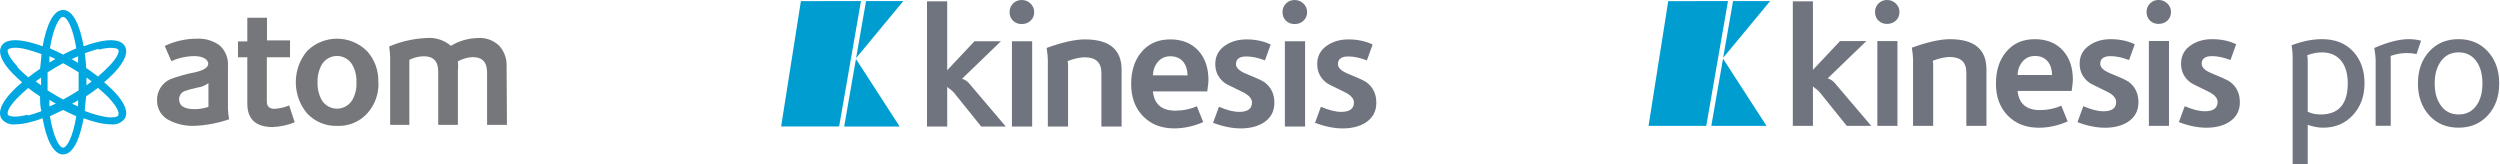 <svg height="24" viewBox="0 0 365 24" width="365" xmlns="http://www.w3.org/2000/svg"><g fill="none" fill-rule="evenodd"><g transform="translate(114.042)"><path d="m10.927 8.607 6.383 9.865-8.101-.003zm.732-8.452-3.19 18.313h-8.468l2.888-18.304zm6.183 0-6.894 8.323 1.452-8.323z" fill="#009dd1"/><path d="m32.807 18.472h-3.59l-3.91-4.854c-.23-.282-.582-.589-1.057-.921v5.775h-2.951v-18.273h2.951v10.057l3.983-4.232h3.861l-5.68 5.477c.426.133.77.357 1.033.672zm.895-0h2.951v-12.447h-2.951zm3.246-16.704c0 .515-.176.933-.529 1.257-.353.324-.783.486-1.291.486-.508 0-.93-.162-1.266-.486-.337-.324-.505-.742-.505-1.257 0-.498.168-.917.505-1.257.336-.34.758-.51 1.266-.51.492 0 .918.17 1.279.51.361.34.541.759.541 1.257zm12.764 16.704h-2.951v-7.817c0-1.527-.811-2.29-2.434-2.29-.688 0-1.516.183-2.483.548.033.232.049.407.049.523v9.037h-2.95v-9.734c0-.365-.058-.946-.172-1.743 2.295-.83 4.156-1.245 5.582-1.245 3.573 0 5.36 1.478 5.36 4.431zm9.632-7.468c-.016-.813-.23-1.477-.64-1.992-.459-.531-1.082-.797-1.869-.797-.754 0-1.361.27-1.819.809-.459.54-.705 1.199-.738 1.979zm3.049.697c0 .249-.058.797-.172 1.643h-7.942c.196 1.876 1.295 2.813 3.295 2.813 1.131 0 2.172-.215 3.123-.647l.935 2.315c-1.426.615-2.836.921-4.23.921-1.885 0-3.405-.593-4.561-1.78-1.156-1.186-1.734-2.751-1.734-4.692 0-1.893.483-3.427 1.451-4.606 1.032-1.278 2.45-1.917 4.254-1.917 1.737 0 3.114.556 4.131 1.668.967 1.079 1.451 2.506 1.451 4.282zm9.624 3.311c0 1.262-.533 2.233-1.598 2.913-.902.548-2.0.822-3.295.822-1.279 0-2.631-.274-4.057-.822l.861-2.34c1.147.498 2.131.747 2.951.747 1.246 0 1.869-.456 1.869-1.369 0-.581-.467-1.095-1.402-1.544-1.524-.73-2.377-1.162-2.557-1.294-.935-.697-1.402-1.627-1.402-2.788 0-1.178.517-2.099 1.549-2.763.852-.548 1.853-.822 3-.822 1.328 0 2.508.249 3.541.747l-.836 2.315c-1-.382-1.902-.573-2.705-.573-1.017 0-1.525.373-1.525 1.121 0 .531.483.996 1.451 1.394 1.475.598 2.377 1.013 2.705 1.245.967.714 1.451 1.718 1.451 3.012m1.532 3.46h2.951v-12.447h-2.951zm3.246-16.704c0 .515-.176.933-.529 1.257-.353.324-.783.486-1.291.486-.508 0-.931-.162-1.267-.486-.336-.324-.504-.742-.504-1.257 0-.498.168-.917.504-1.257.336-.34.758-.51 1.267-.51.492 0 .918.17 1.279.51.36.34.541.759.541 1.257zm10.106 13.244c0 1.262-.533 2.233-1.598 2.913-.902.548-2.0.822-3.295.822-1.279 0-2.631-.274-4.057-.822l.861-2.34c1.147.498 2.131.747 2.951.747 1.246 0 1.869-.456 1.869-1.369 0-.581-.467-1.095-1.402-1.544-1.524-.73-2.377-1.162-2.557-1.294-.935-.697-1.402-1.627-1.402-2.788 0-1.178.517-2.099 1.549-2.763.852-.548 1.852-.822 3-.822 1.328 0 2.508.249 3.541.747l-.836 2.315c-1-.382-1.902-.573-2.705-.573-1.017 0-1.524.373-1.524 1.121 0 .531.483.996 1.451 1.394 1.476.598 2.377 1.013 2.705 1.245.967.714 1.451 1.718 1.451 3.012" fill="#70747e"/></g><g transform="translate(240.689)"><path d="m10.872 8.563 6.351 9.813-8.06-.003zm.728-8.408-3.174 18.218h-8.425l2.873-18.208zm6.152 0-6.859 8.28 1.445-8.28z" fill="#009dd1"/><path d="m32.513 18.376h-3.572l-3.89-4.83c-.228-.28-.579-.585-1.052-.916v5.746h-2.936v-18.178h2.936v10.005l3.963-4.21h3.841l-5.652 5.448c.424.132.767.355 1.028.669zm.89-0h2.936v-12.383h-2.936zm3.23-16.618c0 .512-.176.929-.526 1.251-.351.322-.779.483-1.284.483s-.926-.161-1.26-.483c-.334-.322-.501-.739-.501-1.251 0-.495.167-.912.501-1.251.334-.338.755-.508 1.26-.508.489 0 .913.169 1.272.508.359.339.538.755.538 1.251zm12.7 16.618h-2.936v-7.777c0-1.518-.807-2.278-2.422-2.278-.685 0-1.509.182-2.471.545.032.232.049.405.049.52v8.99h-2.936v-9.683c0-.364-.057-.942-.171-1.734 2.283-.825 4.135-1.239 5.554-1.239 3.555 0 5.333 1.47 5.333 4.409zm9.583-7.43c-.016-.809-.228-1.469-.636-1.981-.457-.528-1.077-.793-1.86-.793-.75 0-1.354.268-1.81.805-.457.537-.701 1.193-.734 1.969zm3.033.694c0 .247-.057.792-.171 1.634h-7.902c.196 1.866 1.288 2.799 3.278 2.799 1.126 0 2.161-.214 3.107-.644l.929 2.303c-1.419.611-2.822.916-4.208.916-1.876 0-3.388-.59-4.538-1.771-1.15-1.181-1.725-2.736-1.725-4.668 0-1.882.481-3.409 1.444-4.582 1.027-1.271 2.438-1.907 4.232-1.907 1.729 0 3.098.553 4.11 1.659.962 1.073 1.443 2.493 1.443 4.26zm9.576 3.293c0 1.255-.53 2.221-1.59 2.898-.897.545-1.99.817-3.278.817-1.272 0-2.618-.272-4.037-.817l.856-2.328c1.141.495 2.12.743 2.936.743 1.239 0 1.859-.454 1.859-1.362 0-.578-.465-1.09-1.394-1.536-1.517-.726-2.365-1.155-2.545-1.288-.929-.693-1.394-1.618-1.394-2.774 0-1.172.514-2.089 1.541-2.749.848-.545 1.843-.817 2.984-.817 1.321 0 2.496.247 3.523.743l-.832 2.303c-.995-.38-1.892-.57-2.691-.57-1.011 0-1.517.372-1.517 1.115 0 .529.481.991 1.444 1.386 1.468.594 2.364 1.008 2.691 1.239.962.71 1.443 1.709 1.443 2.996m1.524 3.442h2.936v-12.383h-2.936zm3.229-16.618c0 .512-.176.929-.526 1.251-.351.322-.779.483-1.284.483-.506 0-.926-.161-1.26-.483-.334-.322-.501-.739-.501-1.251 0-.495.167-.912.501-1.251.334-.338.754-.508 1.26-.508.489 0 .913.169 1.272.508.359.339.538.755.538 1.251zm10.055 13.175c0 1.255-.53 2.221-1.59 2.898-.897.545-1.99.817-3.278.817-1.273 0-2.618-.272-4.037-.817l.856-2.328c1.142.495 2.12.743 2.936.743 1.239 0 1.859-.454 1.859-1.362 0-.578-.465-1.09-1.395-1.536-1.517-.726-2.365-1.155-2.544-1.288-.93-.693-1.395-1.618-1.395-2.774 0-1.172.514-2.089 1.541-2.749.848-.545 1.843-.817 2.985-.817 1.321 0 2.495.247 3.523.743l-.832 2.303c-.995-.38-1.893-.57-2.691-.57-1.011 0-1.517.372-1.517 1.115 0 .529.481.991 1.443 1.386 1.468.594 2.365 1.008 2.691 1.239.962.71 1.443 1.709 1.443 2.996m15.755-2.774c0-1.304-.286-2.353-.856-3.145-.669-.908-1.639-1.362-2.911-1.362-.718 0-1.435.14-2.153.421 0 .017.012.095.037.235.024.14.037.252.037.334v7.677c.538.264 1.166.396 1.884.396 2.642 0 3.963-1.519 3.963-4.557m2.446 0c0 1.882-.567 3.434-1.7 4.655-1.134 1.222-2.581 1.833-4.343 1.833-.718 0-1.468-.14-2.251-.421v5.721h-2.202v-15.775c0-.33-.049-.85-.147-1.56 1.566-.594 3.041-.892 4.428-.892 1.925 0 3.441.599 4.551 1.796 1.109 1.197 1.664 2.745 1.664 4.643m13.719-6.439c1.762 0 3.193.603 4.293 1.808 1.101 1.205 1.652 2.757 1.652 4.656s-.551 3.451-1.652 4.655c-1.101 1.206-2.532 1.808-4.293 1.808-1.762 0-3.189-.603-4.281-1.808-1.093-1.205-1.639-2.757-1.639-4.655s.546-3.451 1.639-4.656c1.093-1.205 2.52-1.808 4.281-1.808zm-7.249 0c.603 0 1.199.074 1.786.223l-.661 1.956c-.457-.099-.929-.149-1.419-.149-.799 0-1.59.141-2.373.421.016.231.024.405.024.52v9.683h-2.202v-9.634c0-.347-.065-.925-.196-1.734 1.973-.858 3.653-1.288 5.04-1.288zm7.273 1.931c-1.125 0-1.998.446-2.618 1.337-.587.826-.88 1.891-.88 3.195s.293 2.37.88 3.195c.62.891 1.493 1.337 2.618 1.337 1.126 0 1.998-.446 2.618-1.337.571-.825.856-1.891.856-3.195s-.285-2.369-.856-3.195c-.62-.891-1.492-1.337-2.618-1.337z" fill="#70747e"/></g><g fill-rule="nonzero" transform="translate(0 1.455)"><path d="m33.453 15.96c-1.65.57-3.373.894-5.116.962-1.239.036-2.468-.235-3.581-.789-1.125-.518-1.841-1.66-1.827-2.911-.044-1.336.717-2.566 1.924-3.108 1.171-.442 2.377-.78 3.605-1.011 1.291-.296 1.949-.715 1.949-1.258s-.682-1.11-2.022-1.11c-1.159.009-2.304.261-3.362.74l-.974-2.22c1.478-.706 3.092-1.068 4.726-1.061 1.153-.059 2.292.27 3.24.937.878.748 1.349 1.876 1.267 3.034v6.266c.017.514.074 1.025.171 1.529m-3.021-1.825c-.009-.148-.009-.296 0-.444v-3.009c-.462.337-.996.557-1.559.641-.625.131-1.243.296-1.851.493-.506.173-.855.644-.877 1.184 0 .987.731 1.48 2.241 1.48.705.006 1.405-.111 2.071-.345m12.57 2.269c-1.028.406-2.114.639-3.215.691-2.436 0-3.703-1.135-3.703-3.404v-6.784h-1.364v-2.319h1.364v-3.453h2.874v3.305h3.362v2.467h-3.386v6.488c0 .691.39 1.036 1.121 1.036.737-.044 1.461-.21 2.144-.493z" fill="#76777a"/><path d="m55.255 10.558c.071 1.684-.525 3.327-1.656 4.564-1.126 1.214-2.717 1.871-4.36 1.801-1.661.062-3.267-.603-4.409-1.825-2.191-2.628-2.191-6.474 0-9.102 2.432-2.403 6.313-2.403 8.745 0 1.131 1.236 1.728 2.879 1.656 4.564m-3.191 0c.043-.915-.177-1.824-.633-2.615-.477-.766-1.31-1.231-2.205-1.231-.895 0-1.727.465-2.205 1.231-.451.802-.67 1.717-.633 2.639-.032.914.187 1.82.633 2.615.486.755 1.315 1.21 2.205 1.21.89 0 1.719-.455 2.205-1.21.463-.788.684-1.699.633-2.615m21.973 6.192h-2.899v-7.647c0-1.505-.682-2.245-2.095-2.245-.76.031-1.503.242-2.168.617.048.476.048.955 0 1.431v7.844h-2.874v-7.795c0-1.48-.706-2.22-2.071-2.22-.744.005-1.478.182-2.144.518v.518 8.979h-2.801v-9.867c-.017-.529-.066-1.056-.146-1.579 1.724-.733 3.564-1.151 5.432-1.233 1.295-.121 2.585.288 3.581 1.135 1.216-.733 2.604-1.125 4.019-1.135 1.115-.068 2.208.333 3.021 1.11.77.841 1.166 1.964 1.096 3.108z" fill="#76777a"/><path d="m15.207 10.558c.536-.469 1.023-.913 1.462-1.381 1.535-1.628 2.095-2.985 1.559-3.898-.536-.913-1.949-1.11-4.117-.567-.644.159-1.279.357-1.9.592-.536-3.034-1.535-5.304-2.996-5.304-1.462 0-2.436 2.269-2.996 5.304-.621-.235-1.256-.433-1.9-.592-2.168-.543-3.605-.345-4.117.567-.512.913 0 2.269 1.559 3.898.438.469.926.913 1.462 1.381-.536.444-1.023.913-1.462 1.357-1.559 1.653-2.095 2.985-1.559 3.922.47.637 1.243.968 2.022.863.707-.016 1.41-.116 2.095-.296.644-.159 1.279-.357 1.9-.592.536 3.034 1.535 5.279 2.996 5.279 1.462 0 2.436-2.245 2.996-5.279.621.235 1.256.433 1.9.592.685.18 1.388.28 2.095.296.779.104 1.552-.226 2.022-.863.536-.937 0-2.269-1.559-3.922-.438-.444-.926-.913-1.462-1.357m-.828-4.761c1.973-.493 2.753-.197 2.899 0s0 1.061-1.413 2.467c-.463.469-.974.962-1.559 1.455-.536-.419-1.121-.839-1.73-1.258 0-.715-.122-1.431-.195-2.146.706-.247 1.364-.469 1.998-.641m-4.019 6.759-1.145.641-1.145-.641-1.121-.691c0-.419 0-.863 0-1.307 0-.444 0-.913 0-1.332l1.121-.691 1.145-.641 1.145.641 1.121.691v1.332 1.307zm1.047.691v.962l-.877-.395.487-.271.487-.296m-3.41.567-.877.395c0-.296 0-.617 0-.962l.487.296.487.271m-2.192-2.689-.78-.567.78-.567zm1.218-3.281c0-.321 0-.641 0-.962l.877.395-.487.296-.487.271m3.41-.567.877-.395v.962l-.487-.271-.487-.296m2.192 3.281v-.567l.755.567-.755.567zm-3.41-9.423c.56 0 1.437 1.554 1.924 4.588-.633.271-1.267.567-1.924.913-.658-.345-1.315-.641-1.924-.913.487-3.034 1.364-4.588 1.924-4.588m-6.65 7.252c-1.413-1.48-1.535-2.294-1.413-2.467s.926-.543 2.899 0c.633.173 1.291.395 1.998.641 0 .715-.146 1.431-.195 2.146-.609.419-1.194.839-1.73 1.258-.585-.493-1.096-.987-1.559-1.455m1.486 6.907c-1.973.493-2.753.222-2.899 0-.146-.222 0-1.061 1.413-2.467.463-.469.974-.937 1.559-1.431.536.419 1.121.839 1.73 1.233 0 .74 0 1.455.195 2.146-.651.259-1.318.473-1.998.641m5.164 4.687c-.56 0-1.437-1.579-1.924-4.588l1.924-.913c.658.321 1.291.641 1.924.913-.487 3.009-1.364 4.588-1.924 4.588m8.063-4.712c-.146.247-.926.518-2.899 0-.679-.168-1.347-.382-1.998-.641 0-.691.146-1.406.195-2.146.609-.395 1.194-.814 1.73-1.233.585.493 1.096.962 1.559 1.431 1.413 1.505 1.535 2.319 1.413 2.467" fill="#00a7e1"/></g></g></svg>